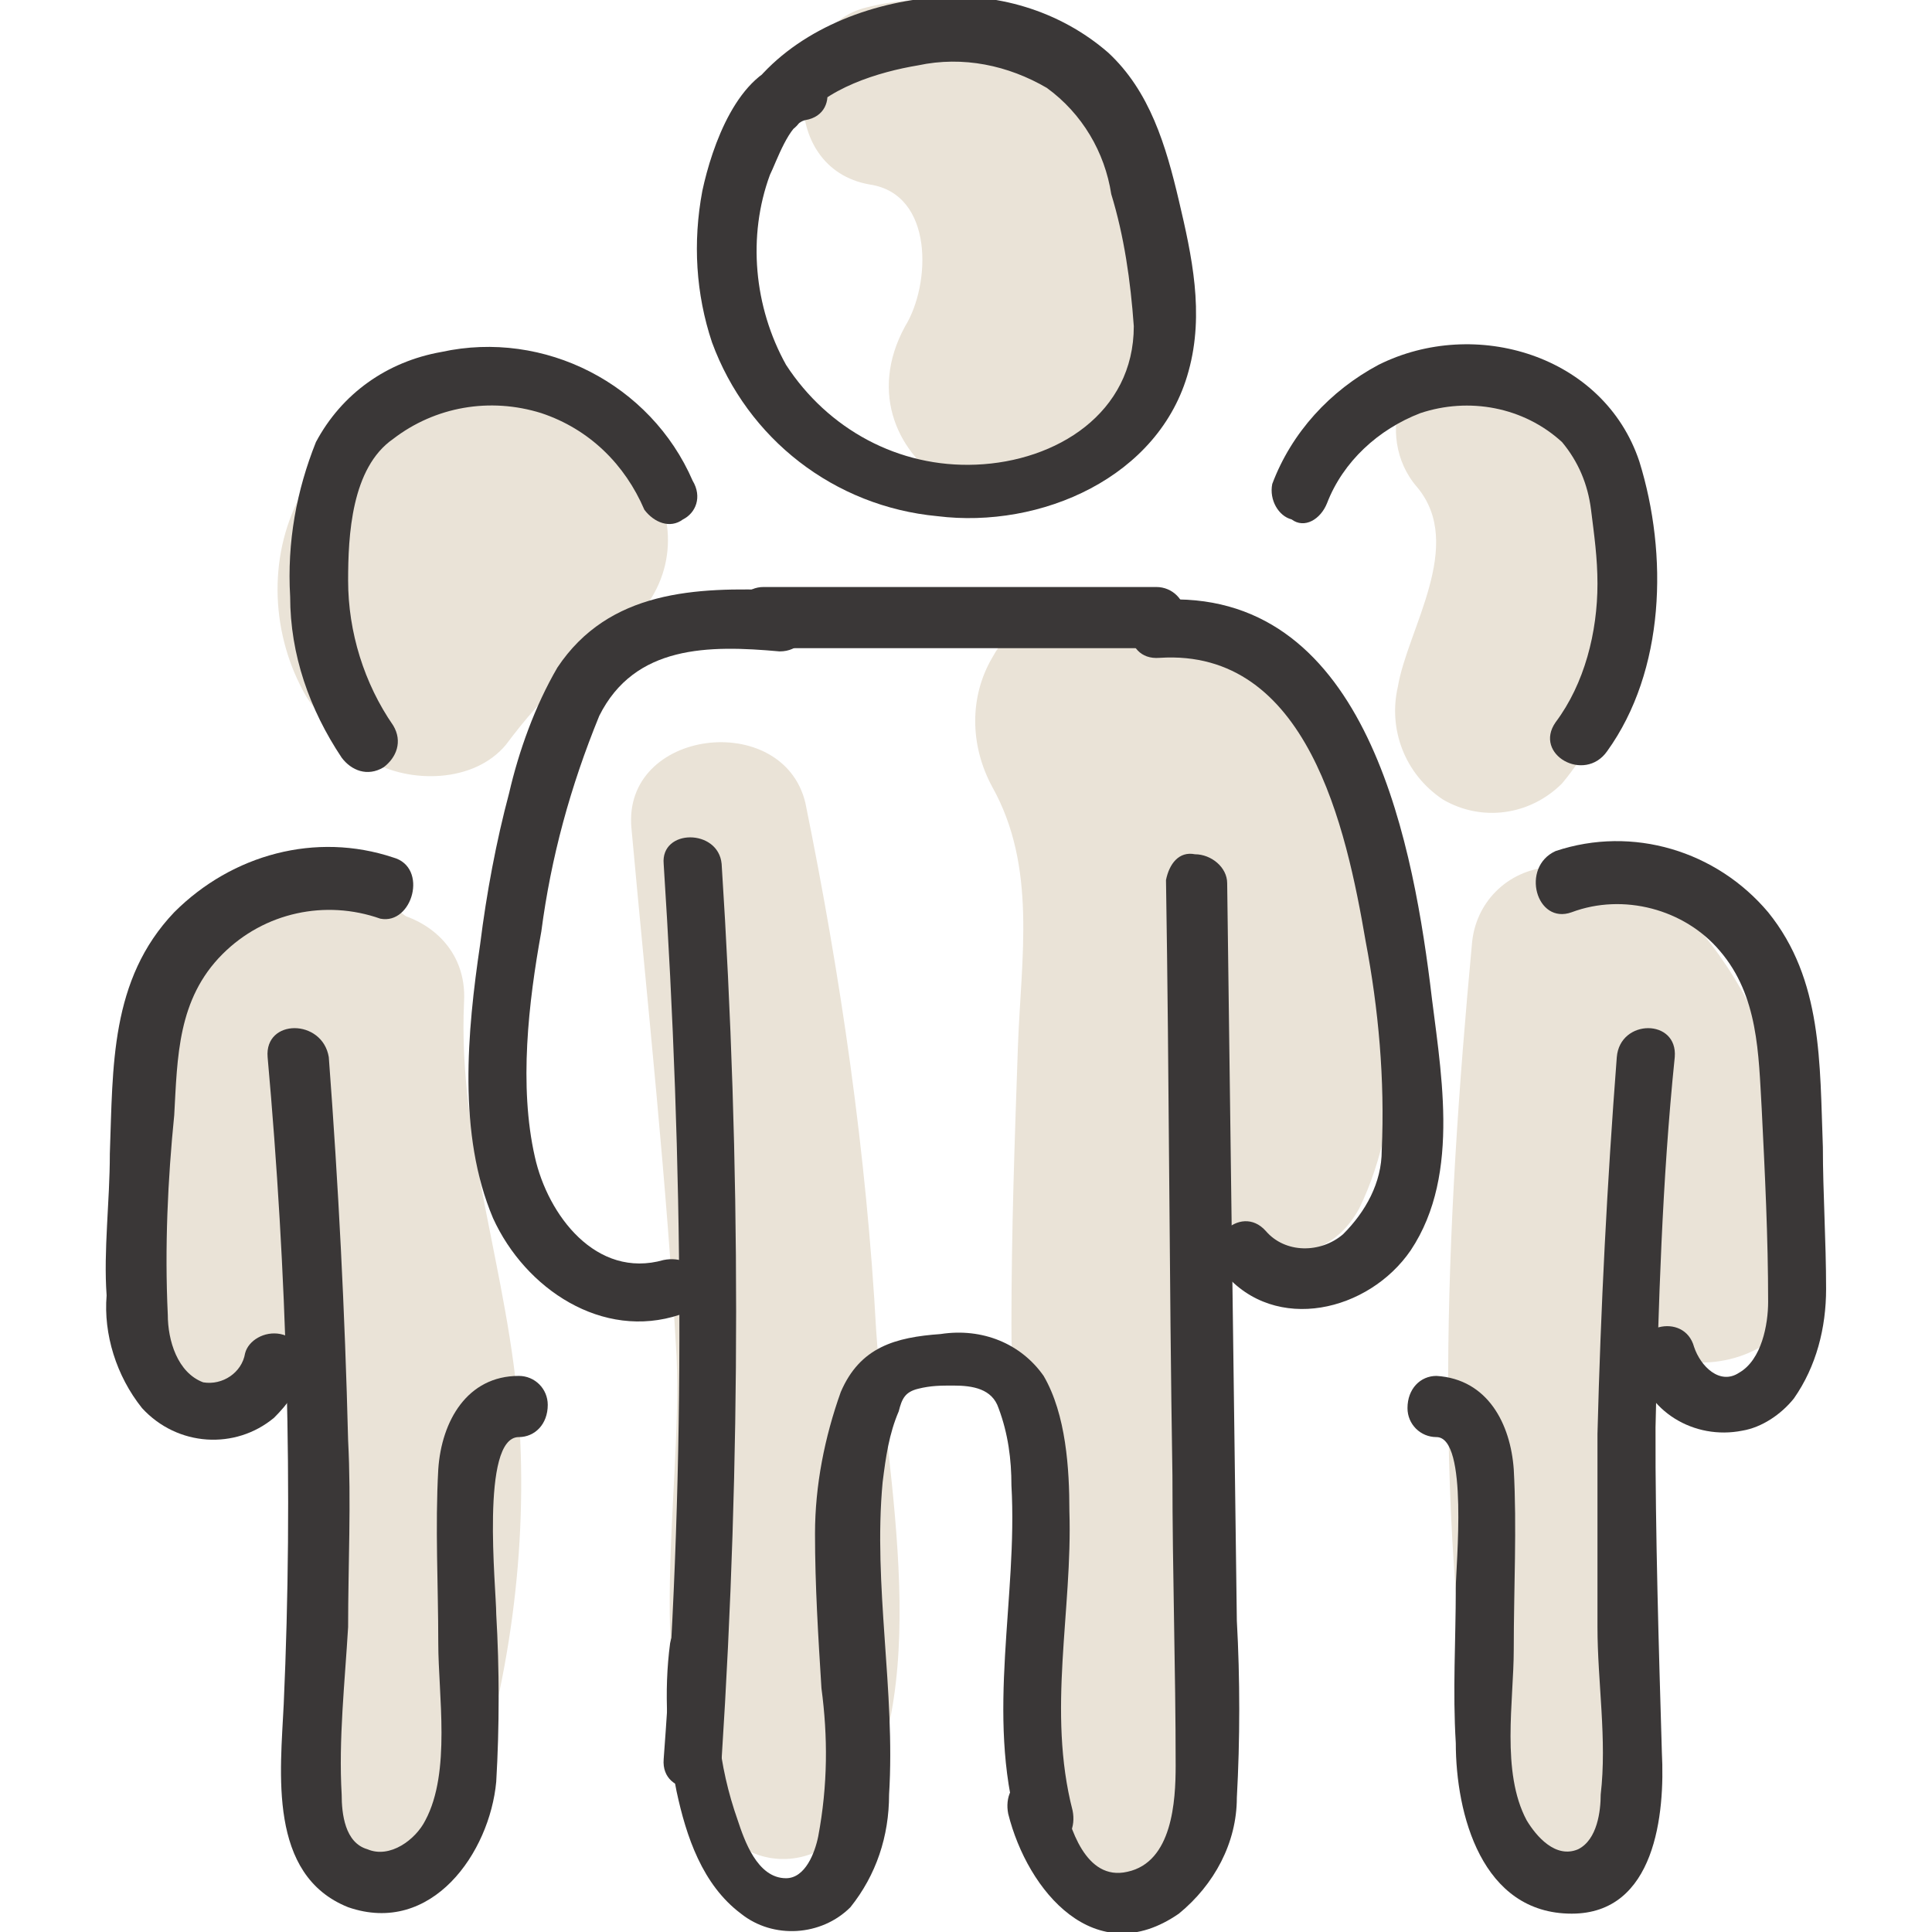 <?xml version="1.0" encoding="UTF-8"?> <!-- Generator: Adobe Illustrator 25.2.3, SVG Export Plug-In . SVG Version: 6.00 Build 0) --> <svg xmlns="http://www.w3.org/2000/svg" xmlns:xlink="http://www.w3.org/1999/xlink" version="1.1" id="Calque_1" x="0px" y="0px" viewBox="0 0 60 60" style="enable-background:new 0 0 60 60;" xml:space="preserve"> <style type="text/css"> .st0{fill:#EAE3D7;} .st1{fill:#3A3737;} </style> <g id="Pictos" transform="translate(-52.489 -57.27)"> <g id="Calque_32"> <g id="Groupe_1881"> <g id="Groupe_1880"> <path id="Tracé_1223" class="st0" d="M79.5,63c2,0.3,1.9,3.1,1.1,4.4c-2.3,4.2,3.8,7.7,6.3,3.7c3.4-5.3,0.1-15.5-7.5-13.6 C76.9,58.1,76.6,62.5,79.5,63z"></path> </g> </g> <g id="Groupe_1883"> <g id="Groupe_1882"> <path id="Tracé_1224" class="st0" d="M96.5,72.4c1.5,1.8-0.3,4.4-0.6,6.2c-0.3,1.3,0.2,2.7,1.4,3.5c1.2,0.7,2.7,0.5,3.7-0.5 c3.1-3.7,3.1-10.5-1.7-12.9c-1.2-0.6-2.6-0.2-3.3,1C95.7,70.5,95.8,71.6,96.5,72.4z"></path> </g> </g> <g id="Groupe_1885"> <g id="Groupe_1884"> <path id="Tracé_1225" class="st0" d="M100.1,87.9c1.9,2.4,2,5.6,1.9,8.5c-0.2,4.2,6.7,4.3,6.6,0c-0.1-4.9-1.5-9.3-5.5-12.3 C100.7,82.3,98.5,86,100.1,87.9z"></path> </g> </g> <g id="Groupe_1887"> <g id="Groupe_1886"> <path id="Tracé_1226" class="st0" d="M98.2,86.6c-0.8,8.6-1.3,18.2,0.4,26.8c0.4,2.1,3.8,2.1,4.2,0c1.7-8.6,1.2-18.1,0.3-26.8 c0-1.4-1.2-2.4-2.5-2.4C99.3,84.3,98.3,85.3,98.2,86.6z"></path> </g> </g> <g id="Groupe_1889"> <g id="Groupe_1888"> <path id="Tracé_1227" class="st0" d="M85.5,80.2c4.8,2.4,2.3,10,3.9,13.9c0.9,2.1,4,3.1,5.3,0.7c2.9-5.9,0-17.6-7.3-19.1 C84.8,75.1,82.9,78.8,85.5,80.2z"></path> </g> </g> <g id="Groupe_1891"> <g id="Groupe_1890"> <path id="Tracé_1228" class="st0" d="M66.7,76.8c0,0-0.3-0.9-0.1-0.4c0-0.2-0.1-0.4,0-0.1c0.1-0.3,0.1-0.4,0-0.2 s-0.1,0.1,0.1-0.2c0-0.1,0.1-0.2,0.2-0.2c-0.2,0.2-0.2,0.2,0,0.1c0.1-0.1,0.1-0.1,0,0c-0.2,0.1-0.1,0.1,0.2-0.1 c-0.5,0,0.4,0.1,0,0c-0.3,0,0.5,0.1,0,0c0.1,0,0.2,0.1,0.3,0.1c-0.3-0.1-0.6-0.3-0.7-0.6c-0.1-0.8-0.2-1.6-0.3-2.4 c0,0.1,0,0.2-0.1,0.2c0.3-0.5,0.5-0.9,0.8-1.4c0.3-0.2-0.2,0-0.2,0.1c-0.3,0.1-0.6,0.3-0.8,0.5c-0.6,0.4-1.2,0.8-1.7,1.3 c-1,0.9-1.8,2.1-2,3.5c-0.4,1.5,0.3,3.1,1.6,3.9c1.2,0.7,3.2,0.7,4.2-0.5c0.6-0.8,1.2-1.5,1.9-2.1c0.9-0.8,1.4-1.1,2.2-1.9 c2.6-2.9-0.7-7.4-4.2-5.5c-2.1,1.2-3.8,3.5-5.2,5.4c2.1,0.9,4.2,1.8,6.3,2.6c0.1-0.4,0.1-0.4-0.1-0.1c0.1-0.2,0.2-0.4,0.3-0.6 C69,78.3,69,78.3,69.3,78c0.2-0.2,0.4-0.4,0.6-0.5c1-0.8,2.1-1.4,2.5-2.8c0.8-3.1-2.4-5-5-5.1c-2.3-0.1-4.5,1.1-5.6,3.1 c-1,1.9-0.9,4.3,0.2,6.2c0.8,1.3,2.4,1.7,3.7,0.9C66.6,79.2,67.1,78,66.7,76.8L66.7,76.8z"></path> </g> </g> <g id="Groupe_1893"> <g id="Groupe_1892"> <path id="Tracé_1229" class="st0" d="M61.3,87.6c-0.9,4-0.5,7.5,0.2,11.5c0.8,4.5,0.9,9.1,0.4,13.7c-0.3,3.1,4.2,3.3,5.1,0.7 c1.3-3.9,1.9-8.1,1.6-12.3c-0.3-4.3-1.9-8.5-1.7-12.8C67.1,85.1,62,84.4,61.3,87.6z"></path> </g> </g> <g id="Groupe_1895"> <g id="Groupe_1894"> <path id="Tracé_1230" class="st0" d="M61.9,98.2c0-1.6,0.1-3.1,0.5-4.7c0.2-0.7,0.3-1.4,0.5-2.1c0.2-0.8,0-1,0.7-1.1 c2.1-0.2,3.5-2.7,1.8-4.3c-2.6-2.5-6.1-0.6-7.4,2.3c-1.2,3.1-1.8,6.5-1.5,9.9C56.7,101.7,61.9,101.7,61.9,98.2z"></path> </g> </g> <g id="Groupe_1897"> <g id="Groupe_1896"> <path id="Tracé_1231" class="st0" d="M83.3,81.7c1.4,2.5,0.9,5.3,0.8,8.1c-0.1,2.9-0.2,5.7-0.2,8.6c0,5.1,1.1,10,1,15 c-0.1,3.5,5.4,3.5,5.5,0c0.1-5-1-10-1-15c0-2.6,0-5.2,0-7.8c-0.1-3-0.7-6.2,0.9-8.9c1.1-1.9,0.5-4.4-1.5-5.5 c-1.9-1.1-4.4-0.5-5.5,1.5C82.6,78.9,82.6,80.4,83.3,81.7L83.3,81.7z"></path> </g> </g> <g id="Groupe_1899"> <g id="Groupe_1898"> <path id="Tracé_1232" class="st0" d="M72.1,83c0.5,5.5,1.1,11,1.4,16.4c0.2,4.4-1.2,10.7,1.3,14.5c0.7,1.1,2.1,1.4,3.2,0.8 c0.3-0.2,0.6-0.4,0.8-0.8c2.8-3.9,1.2-10.8,0.9-15.3c-0.3-5.5-1.1-11-2.2-16.4C76.8,79.3,71.8,79.9,72.1,83z"></path> </g> </g> </g> <g id="Calque_33"> <g id="Groupe_1901"> <g id="Groupe_1900"> <path id="Tracé_1233" class="st1" d="M77.3,61.1c0.8-1.1,2.5-1.6,3.7-1.8c1.4-0.3,2.8,0,4,0.7c1.1,0.8,1.8,2,2,3.3 c0.4,1.3,0.6,2.7,0.7,4.1c0,2.7-2.4,4.2-4.9,4.3c-2.4,0.1-4.6-1.1-5.9-3.1c-1-1.8-1.2-4-0.5-5.9c0.2-0.4,0.6-1.6,1.1-1.7 c1.2-0.2,0.7-2-0.5-1.8c-1.6,0.3-2.4,2.6-2.7,4c-0.3,1.6-0.2,3.2,0.3,4.7c1.1,3,3.8,5.1,7,5.4c3.2,0.4,6.9-1.2,7.8-4.5 c0.5-1.8,0.1-3.6-0.3-5.3c-0.4-1.7-0.9-3.4-2.2-4.6c-1.5-1.3-3.5-1.9-5.5-1.7c-2.1,0.2-4.3,1.1-5.6,2.8 C75,61.1,76.6,62,77.3,61.1L77.3,61.1z"></path> </g> </g> <g id="Groupe_1903"> <g id="Groupe_1902"> <path id="Tracé_1234" class="st1" d="M76.2,77.4h12.2c0.5,0,0.9-0.4,0.9-1c0-0.5-0.4-0.9-0.9-0.9H76.2c-0.5,0-0.9,0.4-0.9,1 C75.3,77,75.7,77.4,76.2,77.4z"></path> </g> </g> <g id="Groupe_1905"> <g id="Groupe_1904"> <path id="Tracé_1235" class="st1" d="M88.5,77.7c4.6-0.3,5.8,5.3,6.4,8.8c0.4,2.1,0.6,4.3,0.5,6.5c0,1-0.5,1.9-1.2,2.6 c-0.7,0.6-1.8,0.6-2.4-0.1c0,0,0,0,0,0c-0.8-0.9-2.1,0.4-1.3,1.3c1.6,1.9,4.5,1.2,5.8-0.7c1.6-2.4,0.9-5.7,0.6-8.3 c-0.6-4.7-2.1-12.3-8.4-11.9C87.3,76,87.3,77.8,88.5,77.7z"></path> </g> </g> <g id="Groupe_1907"> <g id="Groupe_1906"> <path id="Tracé_1236" class="st1" d="M76.7,75.6c-2.6-0.1-5.3,0-6.9,2.4c-0.7,1.2-1.2,2.6-1.5,3.9c-0.4,1.5-0.7,3.1-0.9,4.7 c-0.4,2.7-0.7,5.9,0.4,8.5c1,2.2,3.4,3.8,5.8,3c0.5-0.1,0.8-0.7,0.6-1.1c-0.1-0.5-0.6-0.7-1.1-0.6c-2.1,0.6-3.6-1.4-4-3.2 c-0.5-2.2-0.2-4.8,0.2-7c0.3-2.3,0.9-4.5,1.8-6.7c1.1-2.2,3.4-2.2,5.6-2C77.9,77.5,77.9,75.7,76.7,75.6L76.7,75.6z"></path> </g> </g> <g id="Groupe_1909"> <g id="Groupe_1908"> <path id="Tracé_1237" class="st1" d="M73.1,84.1c0.6,9.3,0.7,18.5,0,27.8c-0.1,1.2,1.8,1.2,1.8,0c0.6-9.3,0.6-18.5,0-27.8 C74.8,83,73,83,73.1,84.1z"></path> </g> </g> <g id="Groupe_1911"> <g id="Groupe_1910"> <path id="Tracé_1238" class="st1" d="M88.7,84.6c0.1,6.2,0.1,12.3,0.2,18.5c0,3,0.1,6,0.1,9c0,1.1-0.1,3-1.5,3.3 c-1.3,0.3-1.8-1.4-2-2.3c-0.1-0.5-0.7-0.8-1.1-0.6c-0.5,0.1-0.7,0.6-0.6,1.1c0.6,2.4,2.7,4.9,5.3,3.1c1.1-0.9,1.8-2.2,1.8-3.6 c0.1-1.8,0.1-3.7,0-5.5c-0.1-7.6-0.2-15.3-0.3-22.9c0-0.5-0.5-0.9-1-0.9C89.1,83.7,88.8,84.1,88.7,84.6z"></path> </g> </g> <g id="Groupe_1913"> <g id="Groupe_1912"> <path id="Tracé_1239" class="st1" d="M74,72.2c-1.3-3-4.6-4.7-7.8-4c-1.7,0.3-3.1,1.3-3.9,2.8c-0.6,1.5-0.9,3.1-0.8,4.8 c0,1.8,0.6,3.5,1.6,5c0.3,0.4,0.8,0.6,1.3,0.3c0.4-0.3,0.6-0.8,0.3-1.3c-0.9-1.3-1.4-2.9-1.4-4.5c0-1.4,0.1-3.5,1.4-4.4 c1.3-1,3-1.3,4.6-0.8c1.5,0.5,2.6,1.6,3.2,3c0.3,0.4,0.8,0.6,1.2,0.3C74.1,73.2,74.3,72.7,74,72.2L74,72.2z"></path> </g> </g> <g id="Groupe_1915"> <g id="Groupe_1914"> <path id="Tracé_1240" class="st1" d="M64.7,83.9c-2.4-0.8-5-0.1-6.8,1.7c-2,2.1-1.9,4.8-2,7.5c0,1.5-0.2,3-0.1,4.4 c-0.1,1.2,0.3,2.5,1.1,3.5c1.1,1.2,2.9,1.3,4.1,0.3c0.4-0.4,0.8-0.9,0.9-1.5c0.1-0.5-0.2-1-0.7-1.1c-0.5-0.1-1,0.2-1.1,0.6 c-0.1,0.6-0.7,1-1.3,0.9c0,0,0,0,0,0c-0.8-0.3-1.1-1.3-1.1-2.1c-0.1-2.1,0-4.2,0.2-6.2c0.1-1.8,0.1-3.6,1.5-5 c1.3-1.3,3.2-1.7,4.9-1.1C65.3,86,65.8,84.2,64.7,83.9z"></path> </g> </g> <g id="Groupe_1917"> <g id="Groupe_1916"> <path id="Tracé_1241" class="st1" d="M60.8,90.1c0.6,6.7,0.8,13.4,0.5,20.1c-0.1,2.1-0.5,5.3,2,6.3c2.6,0.9,4.4-1.7,4.6-3.9 c0.1-1.7,0.1-3.5,0-5.2c0-0.8-0.5-5.5,0.7-5.5c0.5,0,0.9-0.4,0.9-1c0-0.5-0.4-0.9-0.9-0.9c-1.6,0-2.4,1.4-2.5,2.9 c-0.1,1.8,0,3.6,0,5.4c0,1.6,0.4,4-0.4,5.5c-0.3,0.6-1.1,1.2-1.8,0.9c-0.7-0.2-0.8-1.1-0.8-1.7c-0.1-1.7,0.1-3.5,0.2-5.2 c0-1.9,0.1-3.9,0-5.8c-0.1-4-0.3-7.9-0.6-11.9C62.5,88.9,60.7,88.9,60.8,90.1z"></path> </g> </g> <g id="Groupe_1919"> <g id="Groupe_1918"> <path id="Tracé_1242" class="st1" d="M93.7,72.9c0.5-1.3,1.6-2.3,2.9-2.8c1.5-0.5,3.2-0.2,4.4,0.9c0.5,0.6,0.8,1.3,0.9,2.1 c0.1,0.8,0.2,1.5,0.2,2.3c0,1.5-0.4,3.1-1.3,4.3c-0.7,1,0.9,1.9,1.6,0.9c1.8-2.5,1.9-6.1,1-9c-1.1-3.3-5.1-4.5-8.1-3 c-1.5,0.8-2.7,2.1-3.3,3.7c-0.1,0.5,0.2,1,0.6,1.1C93,73.7,93.5,73.4,93.7,72.9z"></path> </g> </g> <g id="Groupe_1921"> <g id="Groupe_1920"> <path id="Tracé_1243" class="st1" d="M101.3,85.6c1.6-0.6,3.5-0.1,4.6,1.2c1.2,1.4,1.2,3.2,1.3,4.9c0.1,2,0.2,4,0.2,6 c0,0.7-0.2,1.8-0.9,2.2c-0.6,0.4-1.2-0.2-1.4-0.8c-0.3-1.1-2-0.7-1.8,0.5c0.3,1.5,1.8,2.4,3.3,2.1c0.6-0.1,1.2-0.5,1.6-1 c0.7-1,1-2.2,1-3.4c0-1.5-0.1-3-0.1-4.4c-0.1-2.6,0-5.2-1.7-7.3c-1.6-1.9-4.2-2.7-6.6-1.9C99.7,84.2,100.2,86,101.3,85.6z"></path> </g> </g> <g id="Groupe_1923"> <g id="Groupe_1922"> <path id="Tracé_1244" class="st1" d="M102.7,90.1c-0.3,3.9-0.5,7.8-0.6,11.7c0,2,0,4,0,6c0,1.7,0.3,3.5,0.1,5.2 c0,0.5-0.1,1.4-0.7,1.7c-0.7,0.3-1.3-0.4-1.6-0.9c-0.8-1.5-0.4-3.7-0.4-5.3c0-1.9,0.1-3.8,0-5.6c-0.1-1.4-0.8-2.8-2.4-2.9 c-0.5,0-0.9,0.4-0.9,1c0,0.5,0.4,0.9,0.9,0.9c1,0,0.6,4,0.6,4.7c0,1.6-0.1,3.2,0,4.8c0,2.2,0.8,5.3,3.6,5.3c2.6,0,2.9-3.1,2.8-5 c-0.1-3.4-0.2-6.7-0.2-10.1c0.1-3.8,0.2-7.6,0.6-11.5C104.6,88.9,102.8,88.9,102.7,90.1z"></path> </g> </g> <g id="Groupe_1925"> <g id="Groupe_1924"> <path id="Tracé_1245" class="st1" d="M73.3,108.3c-0.2,1.5-0.1,3.1,0.2,4.6c0.3,1.4,0.8,2.9,2,3.8c1,0.8,2.5,0.7,3.4-0.2 c0.8-1,1.2-2.2,1.2-3.5c0.2-3.2-0.5-6.5-0.2-9.7c0.1-0.8,0.2-1.5,0.5-2.2c0.1-0.4,0.2-0.6,0.6-0.7c0.4-0.1,0.7-0.1,1.1-0.1 c0.6,0,1.2,0.1,1.4,0.7c0.3,0.8,0.4,1.6,0.4,2.4c0.2,3.5-0.8,7.1,0.2,10.6c0.1,0.5,0.7,0.8,1.1,0.6c0.5-0.1,0.7-0.6,0.6-1.1 c-0.8-3.1,0-6.2-0.1-9.3c0-1.3-0.1-3-0.8-4.2c-0.7-1-1.9-1.5-3.2-1.3c-1.4,0.1-2.5,0.4-3.1,1.8c-0.5,1.4-0.8,2.9-0.8,4.4 c0,1.6,0.1,3.2,0.2,4.8c0.2,1.5,0.2,3-0.1,4.6c-0.1,0.5-0.4,1.3-1,1.3c-0.9,0-1.3-1.2-1.5-1.8c-0.6-1.7-0.8-3.5-0.5-5.3 C75.3,107.2,73.5,107.2,73.3,108.3L73.3,108.3z"></path> </g> </g> </g> </g> </svg> 